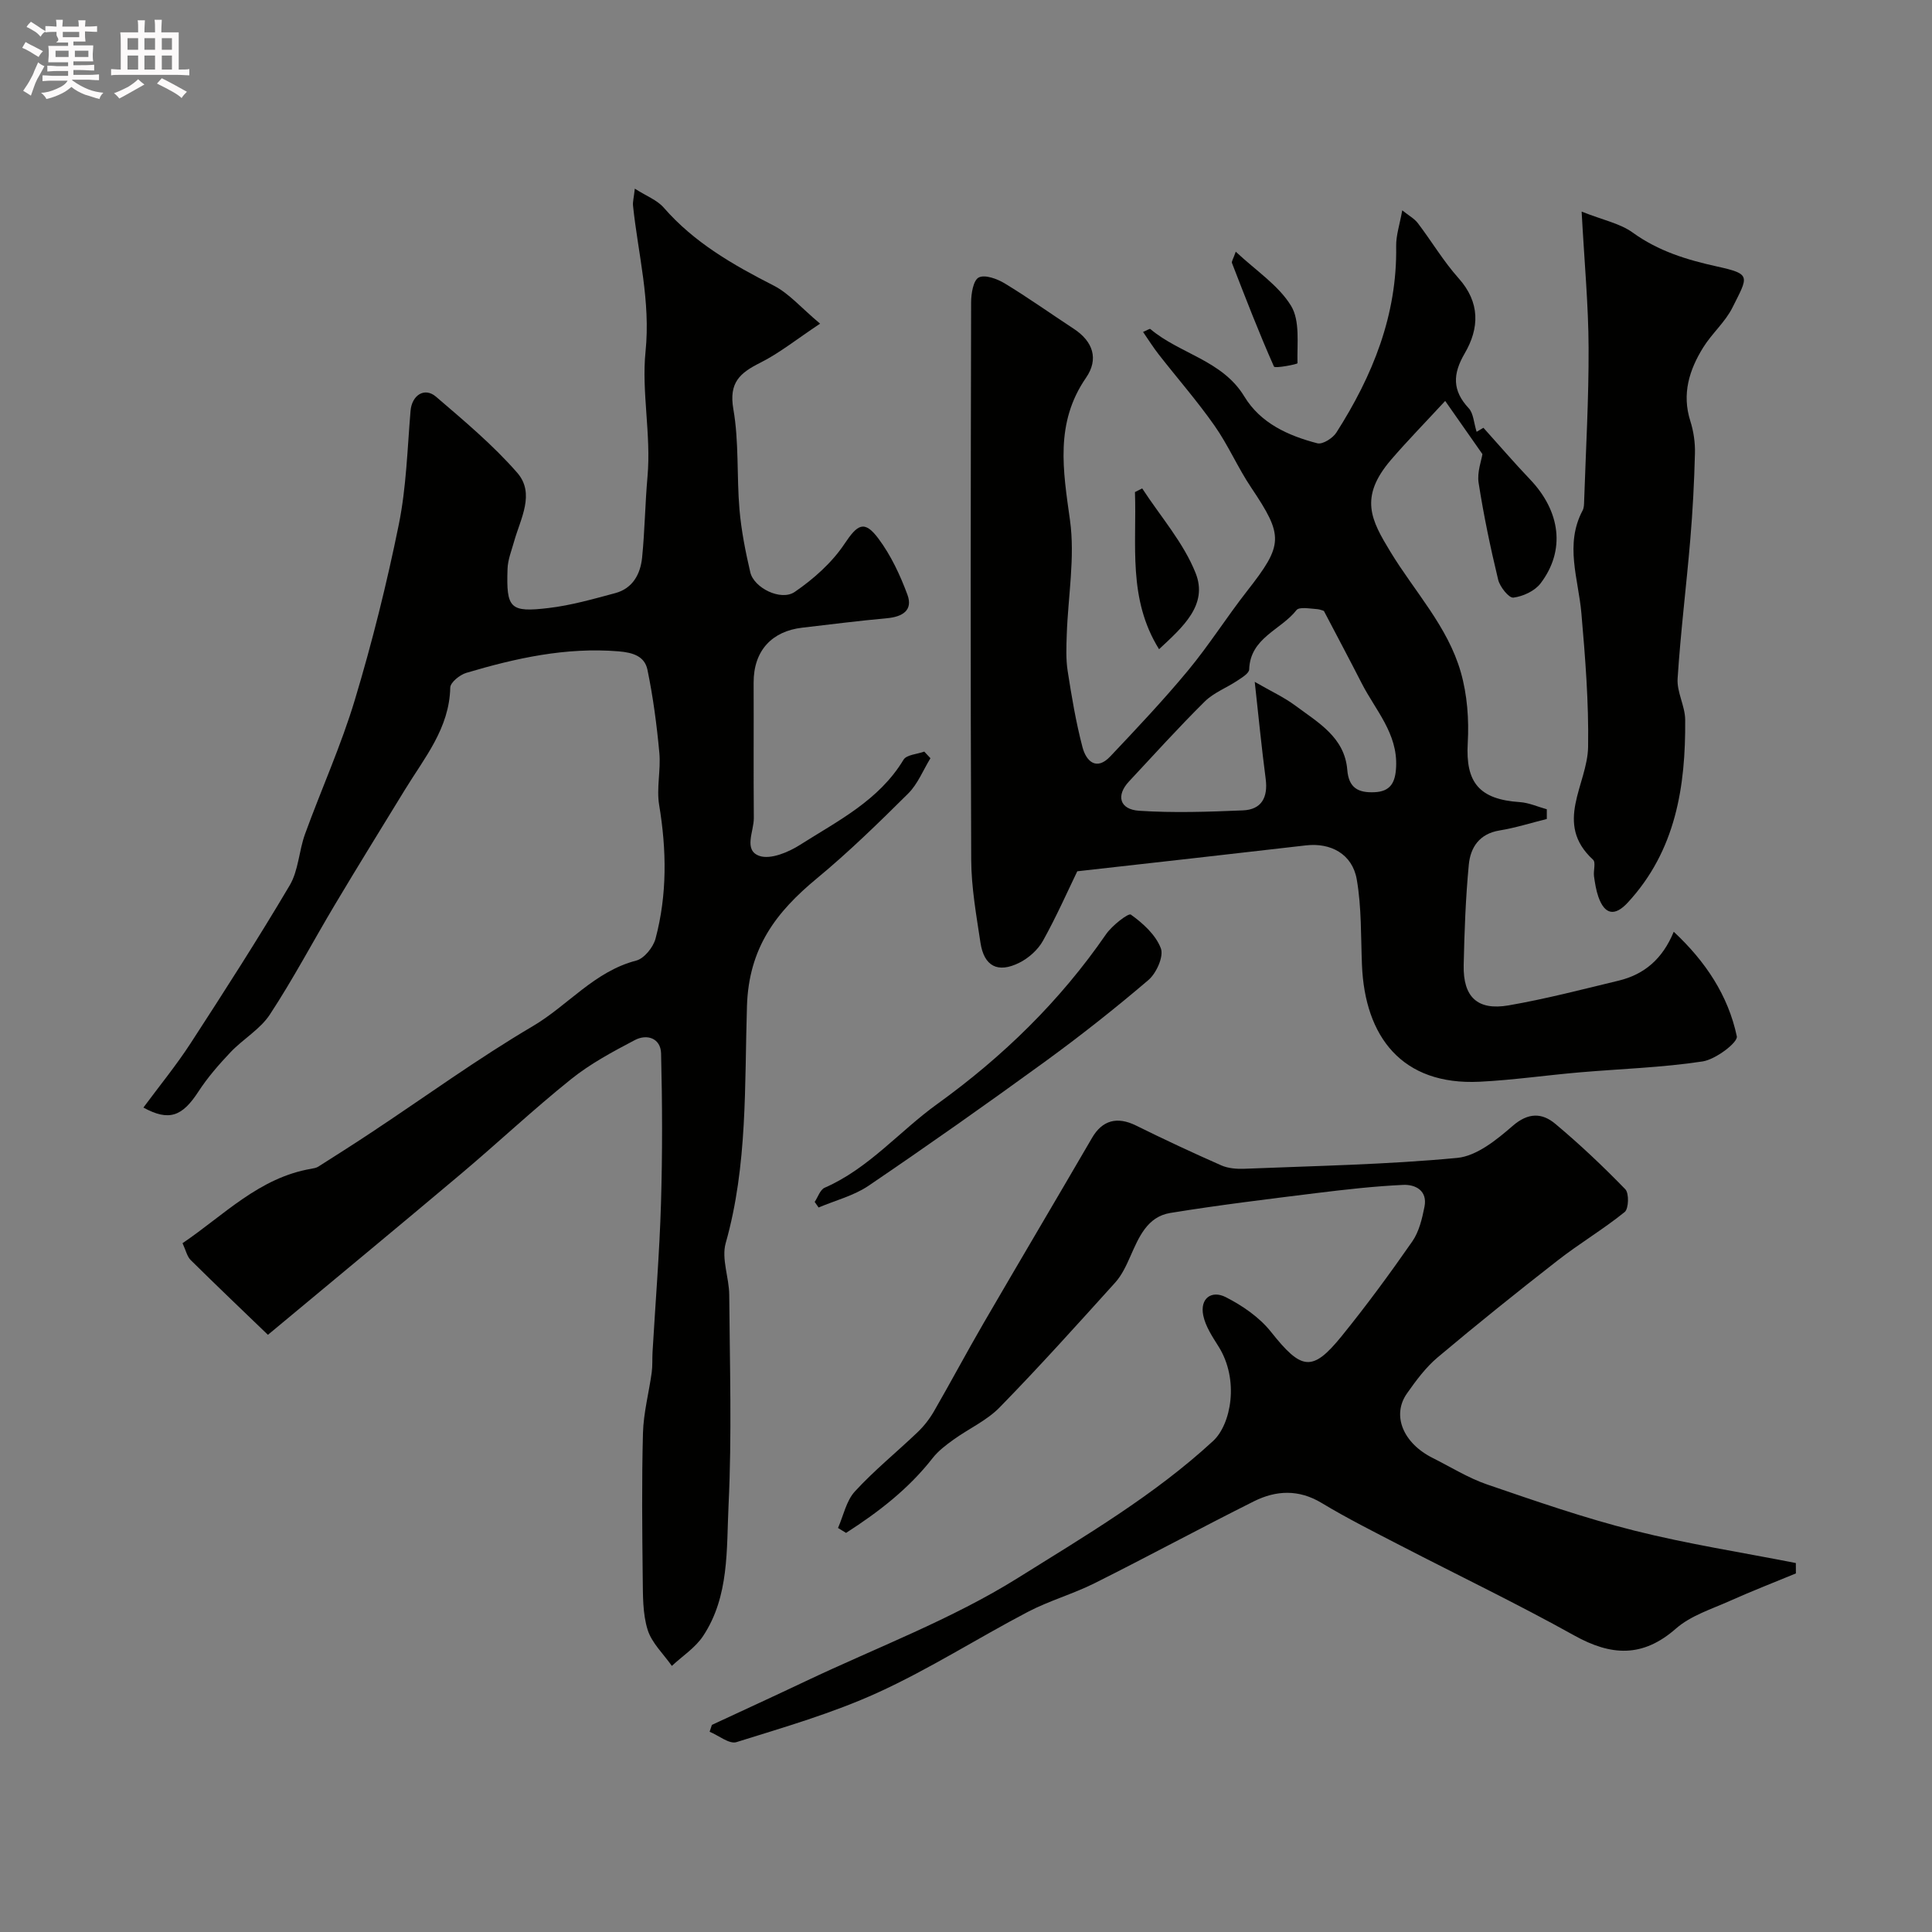 <svg enable-background="new 0 0 400 400" viewBox="0 0 400 400" xmlns="http://www.w3.org/2000/svg"><rect x="0" y="0" width="400" height="400" fill="#808080" stroke="none"/><path d="m6.8 9.5c.6.3 1.3.7 2.1 1.1-.4.4-.7.8-.9 1.2-.7-.4-1.3-.8-1.8-1.1s-1.1-.6-1.6-.8c.2-.4.5-.8.7-1.2.4.2.8.5 1.5.8zm.9 6.9c-.3.6-.5 1.1-.7 1.7s-.4 1.1-.6 1.7c-.6-.4-1.1-.7-1.6-1 .7-1 1.2-1.8 1.5-2.4.3-.5.6-1.1.8-1.7.3-.6.5-1.2.8-1.8.3.3.8.6 1.3.8-.7 1.3-1.2 2.2-1.5 2.7zm.1-11c.4.3 1 .7 1.7 1.1-.5.2-.8.6-1.1 1.1-.5-.6-1-1-1.4-1.2s-.9-.6-1.5-.8c.2-.4.5-.7.9-1.1.5.3.9.6 1.4.9zm10.5 13.1c1 .4 2 .6 3.1.7-.4.4-.7.8-.8 1.3-.9-.2-1.9-.6-3-.9-1-.4-2-.9-2.8-1.6-.5.4-1.1.9-1.9 1.3s-1.9.9-3.3 1.2c-.1-.3-.5-.8-1.1-1.3 1 0 2.1-.3 3.2-.8 1.2-.5 1.9-1 2.3-1.7h-3.2c-.4 0-1 0-2 .1v-1.2c1 0 1.7.1 2 .1h3.3v-1h-2.3c-.2 0-.9 0-2 .1v-1.2c1.2 0 1.9.1 2 .1h2.3v-.8h-4.1c0-.7.1-1.2.1-1.6 0-.5 0-1.1-.1-1.8h4.1v-.7h-2.5c1-.6.1-1.1.1-1.6v-.6h-.5c-.4 0-1 0-1.8.1v-1.3c1.2 0 1.9.1 2.1.1h.2c0-.3 0-.8-.1-1.4h1.4c0 .6-.1 1-.1 1.4h3.4c0-.4 0-.8-.1-1.3h1.5c0 .4-.1.9-.1 1.3.7 0 1.5 0 2.5-.1v1.2c-1 0-1.8-.1-2.5-.1v.6c0 .3 0 .8.1 1.5h-2.5v.8h4.1c0 .7-.1 1.3-.1 1.8s0 1 .1 1.5h-4.1v.8h1.4c.8 0 1.8 0 2.9-.1v1.2c-1 0-1.9-.1-2.8-.1h-1.5v1h3.2c.3 0 1 0 2.1-.1v1.2c-1.1 0-1.8-.1-2.1-.1h-3.4l-.1.1c1.4 1 2.4 1.5 3.4 1.9zm-4.1-6.7v-1.3h-2.7v1.3zm2.2-4.1v-1.1h-3.4v1.1zm1.9 4.1v-1.3h-2.8v1.3z" fill="#fcfafa"/><path d="m37 6.7v2.3 5.4c1 0 1.8 0 2.2-.1v1.3c-.6 0-1.5-.1-2.5-.1h-11.9c-.7 0-1.3 0-1.8.1v-1.3c.5 0 1.1.1 2 .1v-5.2c0-1 0-1.8-.1-2.5h3.7c0-1.3 0-2.1-.1-2.5h1.5c0 .4-.1 1.3-.1 2.5h2.2c0-1.2 0-2.1-.1-2.6h1.5c0 .4-.1 1.3-.1 2.6zm-12.3 13.7c-.3-.4-.7-.8-1.1-1.1 1.1-.4 2.1-.9 2.9-1.3.8-.5 1.5-1 2.1-1.6.4.4.9.8 1.3 1.1-2.5 1.4-4.2 2.4-5.2 2.9zm3.9-10.1v-2.4h-2.2v2.4zm0 4.1v-2.9h-2.2v2.9zm3.5-4.1v-2.4h-2.2v2.4zm0 4.1v-2.9h-2.2v2.9zm.4 2.9 1-1.1c.6.3 1.4.7 2.5 1.3s2 1.1 2.7 1.5c-.4.4-.8.8-1.1 1.3-.8-.8-2.5-1.7-5.1-3zm3.1-7v-2.4h-2.1v2.4zm0 4.1v-2.9h-2.1v2.9z" fill="#fcfafa"/><g fill="#010100"><path d="m55.47 276.36c-4.84-4.67-10.47-10.02-15.99-15.48-.76-.75-1-2.02-1.69-3.49 8.57-5.79 15.85-13.59 26.72-15.42.47-.08.99-.18 1.39-.43 3.79-2.41 7.58-4.81 11.32-7.3 11-7.29 21.71-15.08 33.07-21.77 7.29-4.29 12.77-11.35 21.43-13.59 1.65-.43 3.52-2.75 4-4.54 2.43-9.12 2.3-18.36.75-27.68-.58-3.5.37-7.23.04-10.8-.53-5.76-1.29-11.52-2.46-17.18-.57-2.78-2.93-3.58-6.01-3.83-10.89-.88-21.24 1.41-31.5 4.46-1.34.4-3.3 1.98-3.32 3.05-.18 8.43-5.34 14.53-9.39 21.15-4.85 7.93-9.75 15.83-14.51 23.82-4.51 7.56-8.62 15.37-13.45 22.72-2.01 3.06-5.55 5.07-8.14 7.8-2.41 2.54-4.75 5.23-6.65 8.15-3.34 5.14-6.07 6.22-11.39 3.31 3.3-4.46 6.78-8.71 9.76-13.29 7.01-10.8 13.98-21.64 20.53-32.72 1.82-3.08 1.91-7.14 3.17-10.61 3.38-9.3 7.49-18.37 10.33-27.83 3.59-11.93 6.61-24.07 9.09-36.28 1.56-7.69 1.77-15.67 2.43-23.53.27-3.2 2.88-4.97 5.28-2.91 5.82 5 11.78 9.98 16.8 15.73 3.77 4.32.67 9.52-.65 14.26-.52 1.87-1.29 3.75-1.35 5.64-.28 8.21.49 9.07 8.53 8.11 4.65-.55 9.22-1.86 13.77-3.08 3.62-.97 5.21-3.94 5.56-7.35.56-5.57.62-11.2 1.12-16.78.77-8.69-1.26-17.56-.41-25.85 1.08-10.57-1.54-20.2-2.59-30.24-.08-.78.16-1.59.37-3.52 2.39 1.53 4.61 2.35 5.98 3.92 6.31 7.25 14.35 11.85 22.76 16.14 3.18 1.62 5.67 4.58 9.62 7.89-4.93 3.28-8.46 6.13-12.42 8.11-4.19 2.1-6.49 4.1-5.54 9.57 1.19 6.8.68 13.87 1.27 20.79.38 4.37 1.24 8.73 2.24 13.01.75 3.22 6.33 6.02 9.2 4.06 3.9-2.67 7.69-6.04 10.29-9.93 2.68-4.01 4.09-5.06 7.04-1.11 2.58 3.45 4.49 7.54 6 11.61 1.21 3.27-1.06 4.59-4.25 4.88-5.86.53-11.71 1.28-17.56 1.96-6.16.72-10.06 4.67-10.03 11.41.04 9.33-.04 18.66.04 27.99.03 2.74-2.2 6.69 1.17 7.85 2.3.79 6-.76 8.41-2.3 7.82-4.97 16.33-9.18 21.41-17.61.63-1.05 2.83-1.15 4.3-1.69.43.46.85.91 1.28 1.37-1.51 2.46-2.62 5.33-4.61 7.31-6.1 6.06-12.28 12.09-18.9 17.57-8.43 6.97-14.1 14.34-14.48 26.44-.51 16.34.16 32.96-4.4 49.07-.92 3.25.71 7.14.73 10.74.11 14.49.56 29.02-.14 43.48-.44 9.18.18 18.91-5.27 27.13-1.61 2.43-4.29 4.15-6.47 6.19-1.73-2.48-4.17-4.75-5.02-7.5-1.04-3.35-.96-7.12-1.01-10.71-.11-10-.22-20 .05-29.99.11-4.19 1.23-8.36 1.81-12.55.19-1.39.09-2.81.17-4.21.6-10.26 1.44-20.51 1.75-30.77.31-10.35.28-20.72.02-31.07-.08-3.15-2.89-4.11-5.44-2.77-4.57 2.4-9.22 4.89-13.22 8.11-7.83 6.28-15.15 13.17-22.83 19.64-13.12 11.05-26.32 21.95-39.91 33.27z"/><path d="m320.25 169.56c-3.26.81-6.49 1.84-9.8 2.38-4.16.68-6.01 3.51-6.35 7.08-.66 6.9-.91 13.85-1.06 20.79-.14 6.61 2.84 9.46 9.32 8.34 7.67-1.33 15.23-3.3 22.81-5.13 5.26-1.28 9.04-4.47 11.36-10.11 6.58 6.13 11.27 13.19 13.06 21.65.26 1.26-4.39 4.79-7.09 5.2-8.43 1.28-17.02 1.53-25.55 2.27-6.87.59-13.72 1.59-20.6 1.93-16.13.79-23.77-9.35-24.37-24.17-.24-5.92-.07-11.93-1.08-17.73-.92-5.27-5.43-7.63-10.53-7.03-15.49 1.8-30.99 3.52-47.33 5.36-1.93 3.98-4.28 9.31-7.1 14.38-1.04 1.87-2.96 3.59-4.89 4.55-4.48 2.24-7.32.73-8.06-4.17-.85-5.66-1.88-11.38-1.91-17.08-.17-38.49-.11-76.98-.02-115.46 0-1.81.45-4.59 1.58-5.16 1.28-.65 3.81.28 5.37 1.22 4.87 2.96 9.53 6.27 14.3 9.4 4 2.62 5.21 6.27 2.54 10.14-6.46 9.36-4.76 19.16-3.32 29.49 1.07 7.71-.4 15.76-.67 23.67-.08 2.52-.2 5.09.19 7.56.82 5.29 1.71 10.6 3.07 15.78.74 2.82 2.84 4.98 5.75 1.9 5.49-5.81 10.99-11.63 16.09-17.78 4.37-5.27 8.04-11.11 12.27-16.51 7.5-9.58 7.55-11.34.81-21.38-2.77-4.12-4.75-8.78-7.6-12.83-3.57-5.09-7.68-9.79-11.51-14.69-1.15-1.47-2.14-3.05-3.27-4.69.92-.4 1.38-.71 1.49-.62 6.11 5.17 14.91 6.46 19.47 13.97 3.37 5.56 9.1 8.13 15.13 9.7 1.08.28 3.19-1.06 3.93-2.22 7.5-11.75 12.61-24.3 12.38-38.58-.04-2.23.73-4.47 1.26-7.43 1.36 1.09 2.5 1.7 3.22 2.64 2.87 3.77 5.31 7.91 8.45 11.42 4.49 5.02 4.3 10.34 1.27 15.54-2.51 4.29-2.61 7.69.83 11.38.98 1.05 1.03 2.97 1.63 4.87.54-.32 1.49-.88 1.41-.83 3.43 3.81 6.43 7.31 9.62 10.65 6.36 6.66 7.4 14.75 2.2 21.57-1.2 1.57-3.62 2.69-5.62 2.94-.92.12-2.79-2.22-3.15-3.7-1.6-6.63-3-13.33-4.05-20.07-.34-2.21.59-4.62.79-5.94-2.62-3.74-4.99-7.12-7.71-11.01-4.27 4.62-7.86 8.29-11.2 12.17-6.73 7.83-4.08 12.56-.14 19.06 5 8.24 11.87 15.47 14.57 24.92 1.34 4.67 1.72 9.82 1.44 14.69-.47 8.13 2.34 11.66 10.8 12.22 1.88.13 3.72.97 5.57 1.48-.01.66 0 1.34 0 2.01zm-60.47-28.39c3.41 1.97 6.1 3.2 8.42 4.93 4.69 3.49 10.19 6.54 10.74 13.29.3 3.78 2.31 4.77 5.61 4.63 3.42-.14 4.35-2.1 4.5-5.23.34-6.97-4.31-11.78-7.15-17.37-2.47-4.84-5.03-9.63-7.78-14.89.27.08-.64-.37-1.58-.43-1.4-.1-3.56-.5-4.12.22-3.21 4.11-9.58 5.71-9.79 12.28-.03.81-1.49 1.68-2.43 2.31-2.23 1.49-4.91 2.49-6.77 4.33-5.41 5.36-10.52 11.01-15.71 16.58-2.69 2.89-1.93 5.78 2.14 6.04 7.13.47 14.32.22 21.48-.08 3.85-.16 5.2-2.69 4.71-6.49-.85-6.49-1.49-13.01-2.27-20.12z"/><path d="m371.82 325.76c-4.56 1.89-9.17 3.67-13.67 5.69-3.82 1.71-8.09 3.04-11.14 5.71-6.92 6.08-13.44 5.7-21.09 1.44-11.8-6.57-23.99-12.42-35.99-18.63-5.49-2.84-11.03-5.62-16.32-8.81-4.74-2.85-9.42-2.61-14-.33-11.05 5.53-21.92 11.42-32.97 16.95-4.48 2.24-9.4 3.62-13.83 5.94-10.41 5.45-20.37 11.83-31.04 16.7-9.38 4.28-19.42 7.18-29.3 10.27-1.48.46-3.68-1.38-5.55-2.15.16-.47.31-.95.47-1.42 6.47-3.01 12.97-5.99 19.42-9.05 14.75-7 30.26-12.81 44.01-21.42 13.86-8.67 28.16-17.07 40.34-28.31 3.69-3.4 5.5-12.62 1.11-19.59-1.27-2.02-2.69-4.15-3.15-6.41-.72-3.54 1.73-5.26 4.64-3.79 3.47 1.76 6.99 4.18 9.38 7.19 6.3 7.93 8.53 8.42 14.63.9 5.14-6.34 9.98-12.93 14.64-19.63 1.4-2.02 2.03-4.72 2.52-7.2.64-3.31-1.88-4.61-4.43-4.49-6.04.28-12.07.97-18.08 1.71-10.06 1.25-20.13 2.47-30.13 4.1-4.77.78-6.51 5.03-8.27 9-.84 1.9-1.76 3.89-3.13 5.41-7.87 8.71-15.72 17.45-23.92 25.84-2.66 2.73-6.39 4.4-9.54 6.67-1.56 1.12-3.16 2.33-4.33 3.82-4.99 6.4-11.24 11.2-17.93 15.5-.56-.34-1.12-.68-1.67-1.02 1.13-2.56 1.71-5.63 3.51-7.58 4.01-4.37 8.67-8.14 12.97-12.25 1.31-1.25 2.47-2.74 3.38-4.31 3.49-6.05 6.77-12.22 10.27-18.25 7.45-12.82 15.02-25.58 22.48-38.4 2.11-3.62 5.17-4.46 9.07-2.54 5.83 2.88 11.73 5.64 17.68 8.26 1.43.63 3.2.76 4.79.7 14.7-.6 29.44-.86 44.06-2.25 4.04-.39 8.17-3.76 11.49-6.64 3.23-2.8 6.09-2.69 8.8-.42 5.07 4.24 9.89 8.8 14.5 13.55.81.83.71 4.04-.13 4.72-4.43 3.58-9.38 6.51-13.87 10.02-8.39 6.54-16.7 13.21-24.84 20.06-2.48 2.09-4.5 4.82-6.38 7.5-3.17 4.53-.77 10.28 5.35 13.34 3.74 1.87 7.35 4.14 11.28 5.49 10.07 3.45 20.17 6.96 30.48 9.55 11.01 2.77 22.27 4.51 33.42 6.71-.01.69 0 1.42.01 2.15z"/><path d="m327.46 43.81c4.47 1.77 7.96 2.45 10.57 4.34 5.32 3.84 11.15 5.63 17.45 7.02 7.18 1.58 6.47 1.99 3.21 8.5-1.51 3.02-4.27 5.38-6.07 8.28-2.88 4.65-4.44 9.61-2.66 15.21.68 2.13 1.02 4.48.96 6.72-.15 5.93-.46 11.87-.96 17.78-.81 9.62-2.01 19.21-2.63 28.84-.18 2.79 1.54 5.66 1.57 8.5.11 13.85-1.95 27.1-11.87 37.85-2.68 2.91-4.79 2.58-6.11-1.19-.47-1.36-.7-2.82-.9-4.25-.15-1.15.41-2.86-.19-3.41-8.23-7.55-1.16-15.54-1.03-23.36.15-9.22-.59-18.48-1.39-27.68-.62-7.13-3.5-14.22.26-21.29.29-.55.29-1.29.31-1.94.35-10.59.97-21.19.92-31.78-.03-8.75-.86-17.49-1.44-28.14z"/><path d="m168.67 248.84c.68-1 1.13-2.52 2.06-2.93 9.14-3.99 15.47-11.69 23.32-17.34 13.62-9.82 25.4-21.3 34.94-35.14 1.25-1.81 4.63-4.44 5.14-4.07 2.52 1.8 5.16 4.2 6.21 6.98.64 1.67-.92 5.15-2.57 6.56-6.96 5.94-14.17 11.63-21.57 17.01-11.99 8.72-24.11 17.26-36.38 25.59-3.06 2.07-6.87 3.03-10.34 4.5-.26-.4-.54-.78-.81-1.16z"/><path d="m236.48 101.12c3.78 5.81 8.55 11.22 11.06 17.53 2.62 6.59-2.67 11.19-7.57 15.76-6.51-10.43-4.6-21.66-4.99-32.53.49-.25.99-.5 1.5-.76z"/><path d="m255.85 52.11c4.19 3.93 8.83 6.94 11.44 11.19 1.91 3.12 1.23 7.87 1.34 11.9.01.21-4.68 1.13-4.87.69-3.13-7.04-5.9-14.24-8.69-21.43-.13-.32.26-.84.78-2.35z"/></g></svg>